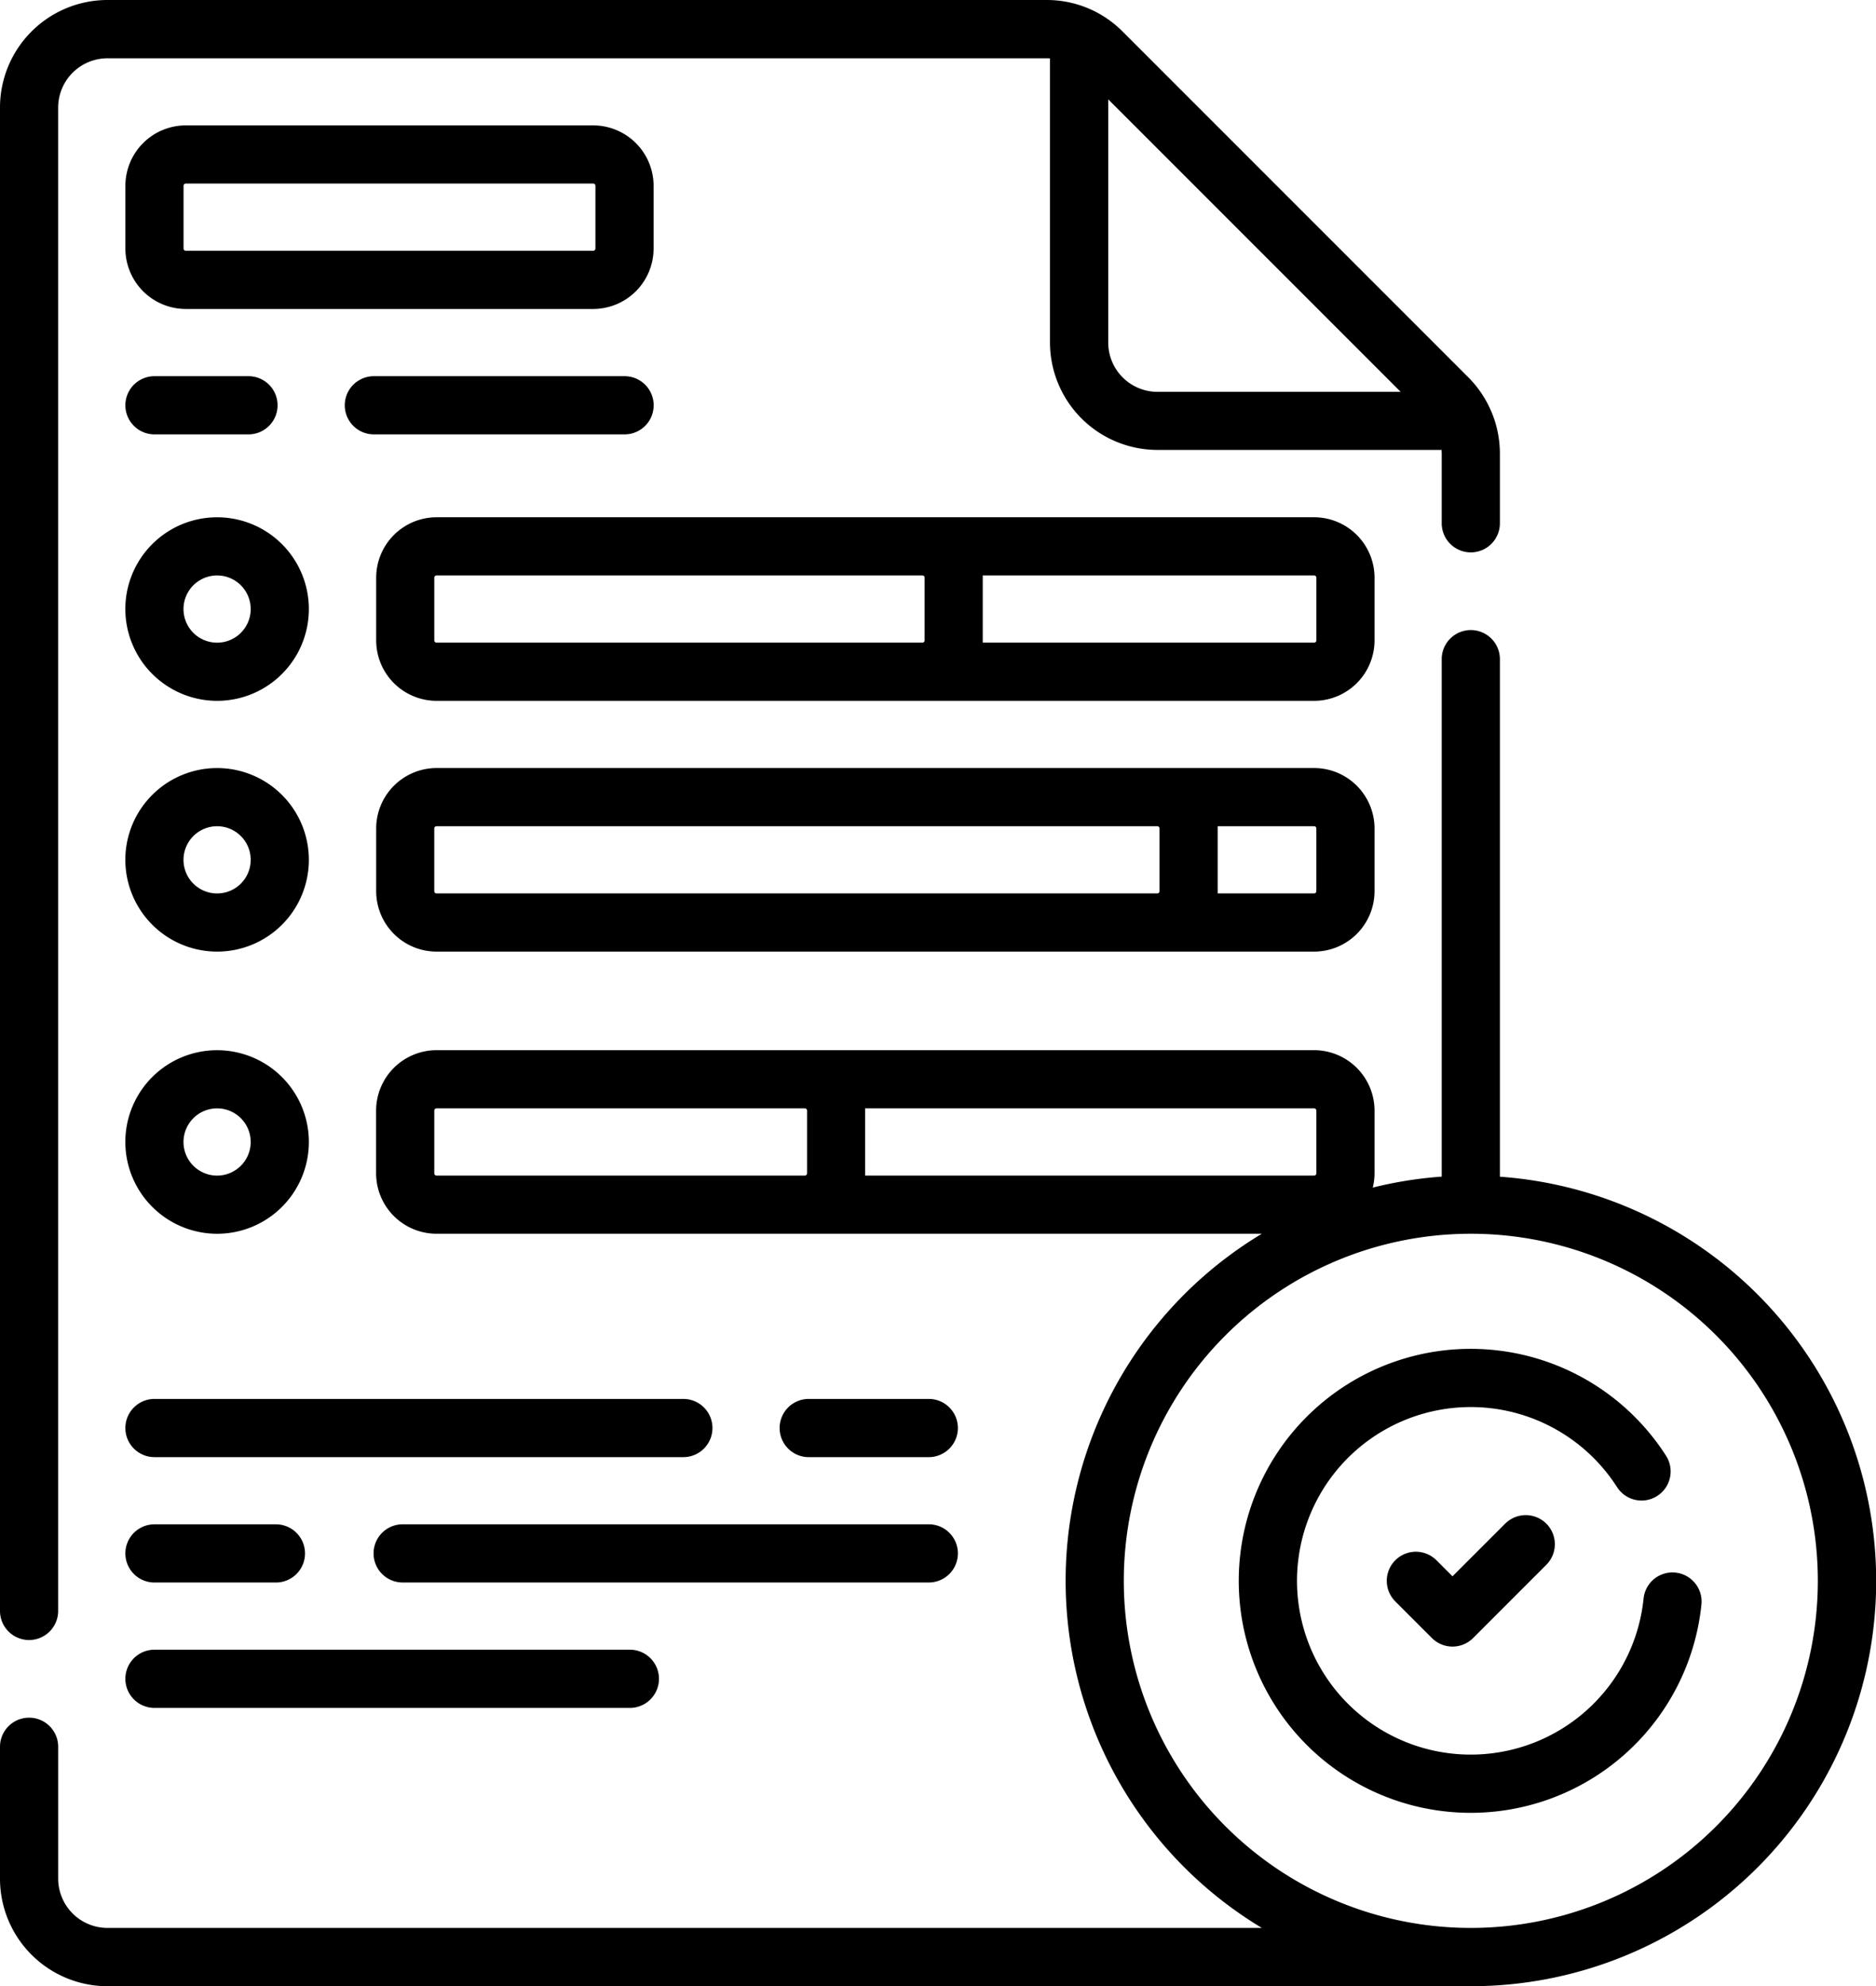 <svg xmlns="http://www.w3.org/2000/svg" width="76.321" height="80.783" viewBox="0 0 76.321 80.783">
  <g id="Survey_results" data-name="Survey results" transform="translate(-14.141)">
    <g id="Group_398" data-name="Group 398" transform="translate(14.141 0)">
      <path id="Path_351" data-name="Path 351" d="M15.324,66.706a1.183,1.183,0,0,0,1.183-1.183V4.371a2.007,2.007,0,0,1,2.005-2H56.72c.046,0,.091,0,.137.007V13.934A4.376,4.376,0,0,0,61.227,18.3h11.56c0,.045.007.091.007.136v2.848a1.183,1.183,0,1,0,2.367,0V18.441a4.4,4.4,0,0,0-1.281-3.09L59.809,1.28A4.343,4.343,0,0,0,56.72,0H18.513a4.376,4.376,0,0,0-4.372,4.371V65.523a1.183,1.183,0,0,0,1.183,1.183Zm55.8-50.768H61.227a2.006,2.006,0,0,1-2-2V4.041Z" transform="translate(-14.141 0)"/>
      <path id="Path_352" data-name="Path 352" d="M50.2,278.191a3.733,3.733,0,1,0-3.733-3.734A3.738,3.738,0,0,0,50.2,278.191Zm0-5.1a1.367,1.367,0,1,1-1.367,1.367A1.368,1.368,0,0,1,50.2,273.091Z" transform="translate(-41.368 -228.009)"/>
      <path id="Path_353" data-name="Path 353" d="M50.2,140.809a3.733,3.733,0,1,0-3.733-3.734A3.738,3.738,0,0,0,50.2,140.809Zm0-5.1a1.367,1.367,0,1,1-1.367,1.367A1.368,1.368,0,0,1,50.2,135.709Z" transform="translate(-41.368 -112.303)"/>
      <path id="Path_354" data-name="Path 354" d="M50.2,205.459a3.733,3.733,0,1,0-3.733-3.734A3.738,3.738,0,0,0,50.2,205.459Zm0-5.1a1.367,1.367,0,1,1-1.367,1.367A1.368,1.368,0,0,1,50.2,200.359Z" transform="translate(-41.368 -166.753)"/>
      <path id="Path_355" data-name="Path 355" d="M48.927,39.792H65.5a2.461,2.461,0,0,0,2.458-2.458v-2.55A2.461,2.461,0,0,0,65.5,32.325H48.927a2.461,2.461,0,0,0-2.458,2.458v2.55A2.461,2.461,0,0,0,48.927,39.792Zm-.092-5.009a.092.092,0,0,1,.092-.092H65.5a.092.092,0,0,1,.092.092v2.55a.092.092,0,0,1-.092.092H48.927a.092.092,0,0,1-.092-.092Z" transform="translate(-41.368 -27.225)"/>
      <path id="Path_356" data-name="Path 356" d="M47.652,99.343h3.825a1.183,1.183,0,0,0,0-2.367H47.652a1.183,1.183,0,0,0,0,2.367Z" transform="translate(-41.368 -81.675)"/>
      <path id="Path_357" data-name="Path 357" d="M115.605,98.159a1.183,1.183,0,0,0-1.183-1.183h-10.2a1.183,1.183,0,0,0,0,2.367h10.2A1.183,1.183,0,0,0,115.605,98.159Z" transform="translate(-89.012 -81.675)"/>
      <path id="Path_358" data-name="Path 358" d="M151.739,135.8a2.461,2.461,0,0,0-2.458-2.458h-35.7a2.461,2.461,0,0,0-2.458,2.458v2.55a2.461,2.461,0,0,0,2.458,2.459h35.7a2.461,2.461,0,0,0,2.458-2.459Zm-38.252,2.55V135.8a.092.092,0,0,1,.092-.092h19.764a.092.092,0,0,1,.092.092v2.55a.092.092,0,0,1-.092.092H113.578A.092.092,0,0,1,113.487,138.35Zm35.885,0a.092.092,0,0,1-.092.092H135.8c0-.031,0-.061,0-.092V135.8c0-.031,0-.061,0-.092H149.28a.092.092,0,0,1,.092.092v2.55Z" transform="translate(-95.819 -112.303)"/>
      <path id="Path_359" data-name="Path 359" d="M113.578,205.459h35.7A2.461,2.461,0,0,0,151.739,203v-2.55a2.461,2.461,0,0,0-2.458-2.458h-35.7a2.461,2.461,0,0,0-2.458,2.458V203A2.461,2.461,0,0,0,113.578,205.459Zm35.793-5.009V203a.092.092,0,0,1-.092.092h-3.922c0-.031,0-.061,0-.092v-2.55c0-.031,0-.061,0-.092h3.922A.092.092,0,0,1,149.372,200.45Zm-35.885,0a.092.092,0,0,1,.092-.092H142.9a.092.092,0,0,1,.092.092V203a.092.092,0,0,1-.092.092H113.578a.092.092,0,0,1-.092-.092Z" transform="translate(-95.819 -166.753)"/>
      <path id="Path_360" data-name="Path 360" d="M75.161,184.66V163.613a1.183,1.183,0,0,0-2.367,0V184.66a16.4,16.4,0,0,0-2.805.446,2.449,2.449,0,0,0,.072-.581v-2.55a2.461,2.461,0,0,0-2.458-2.458H31.9a2.461,2.461,0,0,0-2.458,2.458v2.55a2.461,2.461,0,0,0,2.458,2.458H65.476a16.476,16.476,0,0,0,0,28.235H18.513a2.007,2.007,0,0,1-2.005-2v-5.368a1.183,1.183,0,1,0-2.367,0v5.368a4.376,4.376,0,0,0,4.372,4.371H73.978a16.484,16.484,0,0,0,1.183-32.926Zm-7.467-2.685v2.55a.092.092,0,0,1-.092.092H49.336c0-.031,0-.061,0-.092v-2.55c0-.031,0-.061,0-.092H67.6A.092.092,0,0,1,67.694,181.975Zm-35.885,2.55v-2.55a.092.092,0,0,1,.092-.092H46.883a.092.092,0,0,1,.092.092v2.55a.092.092,0,0,1-.092.092H31.9A.092.092,0,0,1,31.809,184.525Zm42.169,30.693a14.117,14.117,0,0,1,0-28.235h0a14.117,14.117,0,0,1,0,28.235Z" transform="translate(-14.141 -136.802)"/>
      <path id="Path_361" data-name="Path 361" d="M376.535,390.928l-2.143,2.143-.653-.653a1.183,1.183,0,0,0-1.674,1.674l1.49,1.49a1.184,1.184,0,0,0,1.674,0l2.98-2.98a1.183,1.183,0,1,0-1.674-1.673Z" transform="translate(-315.3 -328.956)"/>
      <path id="Path_362" data-name="Path 362" d="M351.346,356.82a1.181,1.181,0,0,0-1.3,1.058,7.068,7.068,0,1,1-1.078-4.534,1.183,1.183,0,1,0,1.992-1.277,9.436,9.436,0,1,0,1.44,6.05A1.183,1.183,0,0,0,351.346,356.82Z" transform="translate(-283.181 -292.856)"/>
      <path id="Path_363" data-name="Path 363" d="M221.234,362.995a1.183,1.183,0,0,0,0-2.367h-4.885a1.183,1.183,0,0,0,0,2.367Z" transform="translate(-183.448 -303.728)"/>
      <path id="Path_364" data-name="Path 364" d="M110.462,394.136a1.183,1.183,0,0,0,1.183,1.183h21.405a1.183,1.183,0,0,0,0-2.367H111.645A1.183,1.183,0,0,0,110.462,394.136Z" transform="translate(-95.264 -330.953)"/>
      <path id="Path_365" data-name="Path 365" d="M47.652,395.32h4.941a1.183,1.183,0,0,0,0-2.367H47.652a1.183,1.183,0,0,0,0,2.367Z" transform="translate(-41.368 -330.953)"/>
      <path id="Path_366" data-name="Path 366" d="M69.169,360.628H47.652a1.183,1.183,0,1,0,0,2.367H69.169a1.183,1.183,0,0,0,0-2.367Z" transform="translate(-41.368 -303.728)"/>
      <path id="Path_367" data-name="Path 367" d="M47.652,427.645H66.993a1.183,1.183,0,1,0,0-2.367H47.652a1.183,1.183,0,0,0,0,2.367Z" transform="translate(-41.368 -358.178)"/>
    </g>
  </g>
</svg>
